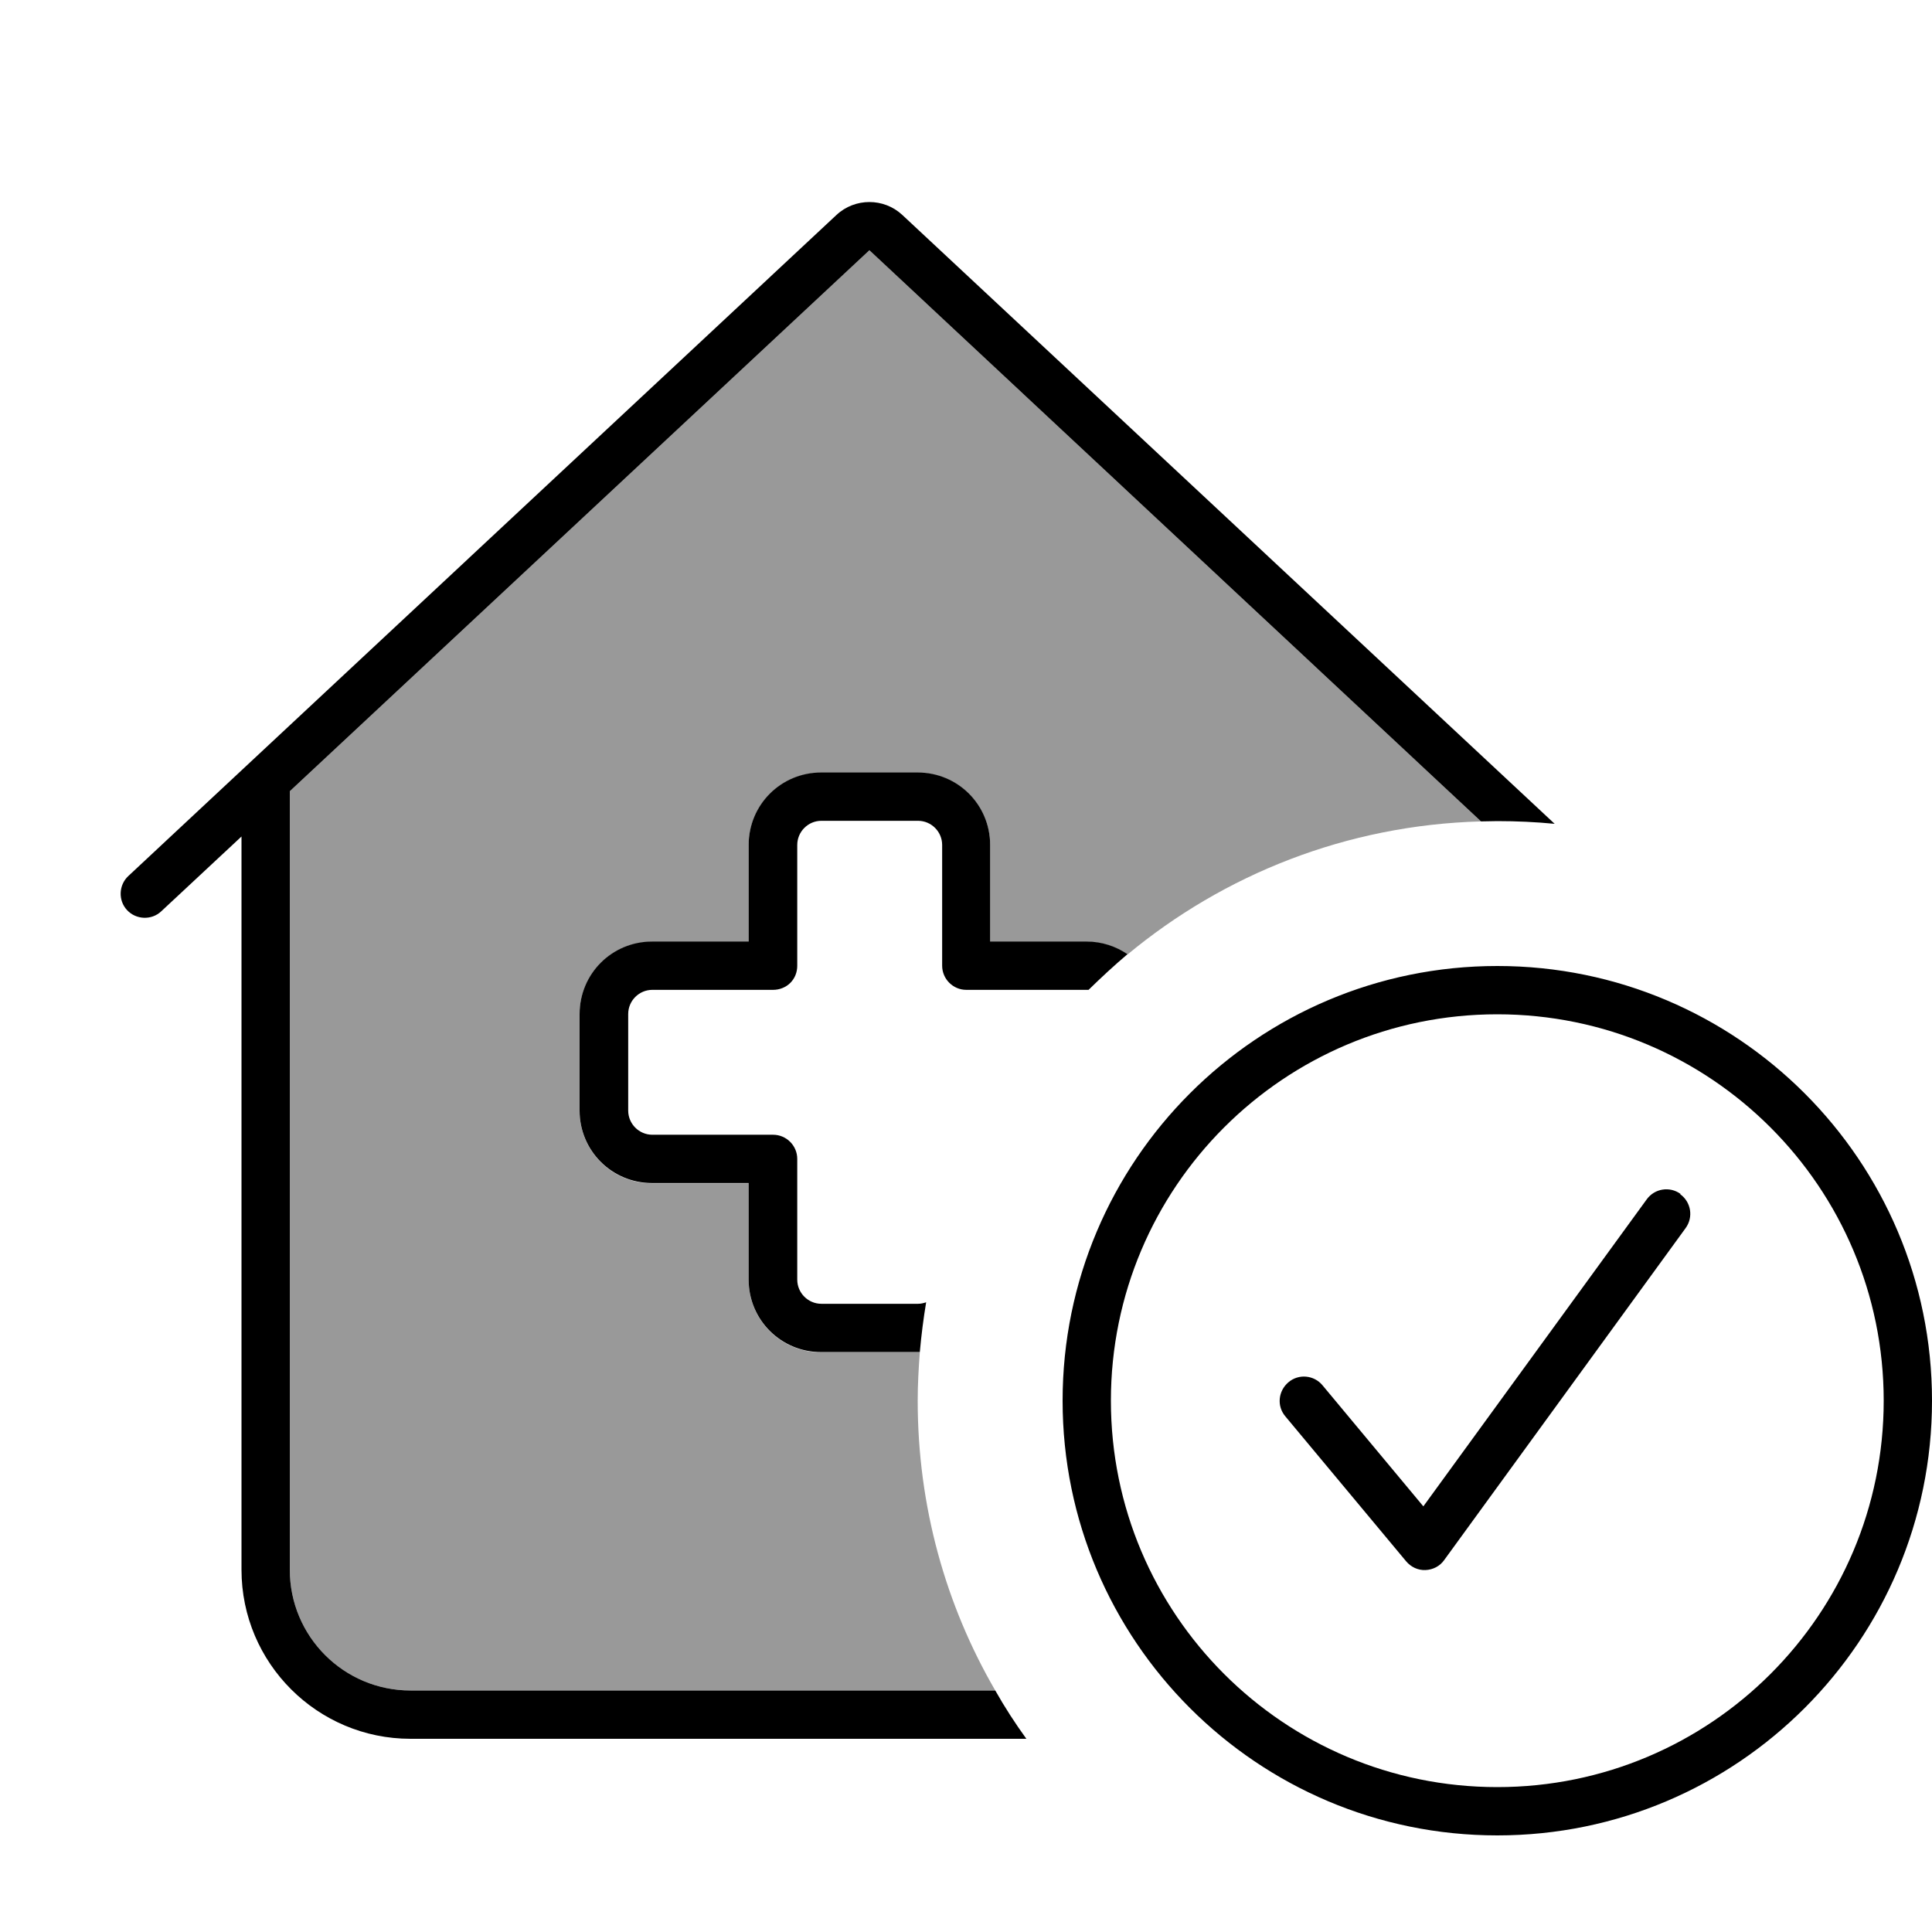 <svg xmlns="http://www.w3.org/2000/svg" viewBox="0 0 640 640"><!--! Font Awesome Pro 7.1.0 by @fontawesome - https://fontawesome.com License - https://fontawesome.com/license (Commercial License) Copyright 2025 Fonticons, Inc. --><path opacity=".4" fill="currentColor" d="M96 262.1L288 82.9L490.6 272.1C446.1 273.3 405.4 289.7 373.5 316.2C369.7 313.6 365 312 360 312L328 312L328 280C328 266.7 317.3 256 304 256L272 256C258.7 256 248 266.7 248 280L248 312L216 312C202.7 312 192 322.7 192 336L192 368C192 381.3 202.7 392 216 392L248 392L248 424C248 437.3 258.7 448 272 448L304 448L304.7 448C304.3 453.3 304 458.6 304 464C304 499 313.3 531.8 329.7 560L136 560C113.9 560 96 542.1 96 520L96 262.1z"/><path fill="currentColor" d="M298.9 71.2C292.8 65.5 283.2 65.5 277.1 71.2L42.5 290.2C39.3 293.2 39.1 298.3 42.1 301.5C45.1 304.7 50.2 304.9 53.4 301.9L80 277.1L80 520C80 550.9 105.1 576 136 576L340 576C336.3 570.9 332.8 565.5 329.7 560L136 560C113.9 560 96 542.1 96 520L96 262.1L288 82.9L490.6 272.1C492.4 272.1 494.2 272 496 272C502.4 272 508.8 272.3 515 272.9L298.9 71.2zM373.5 316.1C369.7 313.5 365 311.9 360 311.9L328 311.9L328 279.9C328 266.6 317.3 255.9 304 255.9L272 255.9C258.7 255.9 248 266.6 248 279.9L248 311.9L216 311.9C202.7 311.9 192 322.6 192 335.9L192 367.9C192 381.2 202.7 391.9 216 391.9L248 391.9L248 423.9C248 437.2 258.7 447.9 272 447.9L304 447.9L304.7 447.9C305.2 442.3 305.9 436.8 306.8 431.4C305.9 431.7 305 431.9 304.1 431.9L272.1 431.9C267.7 431.9 264.1 428.3 264.1 423.9L264.1 383.9C264.1 379.5 260.5 375.9 256.1 375.9L216.1 375.9C211.7 375.9 208.1 372.3 208.1 367.9L208.1 335.9C208.1 331.5 211.7 327.9 216.1 327.9L256.1 327.9C258.2 327.9 260.3 327.1 261.8 325.6C263.3 324.1 264.1 322.1 264.1 319.9L264.1 279.9C264.1 275.5 267.7 271.9 272.1 271.9L304.1 271.9C308.5 271.9 312.1 275.5 312.1 279.9L312.1 319.9C312.1 324.3 315.7 327.9 320.1 327.9L360.1 327.9C360.3 327.9 360.4 327.9 360.6 327.9C364.8 323.8 369.1 319.8 373.6 316zM496 336C566.7 336 624 393.3 624 464C624 534.7 566.7 592 496 592C425.3 592 368 534.7 368 464C368 393.3 425.3 336 496 336zM496 608C575.5 608 640 543.5 640 464C640 384.5 575.5 320 496 320C416.5 320 352 384.5 352 464C352 543.5 416.5 608 496 608zM556.7 395.5C553.1 392.9 548.1 393.7 545.5 397.3L471.5 499L438.1 458.9C435.3 455.5 430.2 455 426.8 457.9C423.4 460.8 422.9 465.8 425.8 469.2L465.8 517.2C467.4 519.1 469.7 520.2 472.2 520.1C474.7 520 477 518.8 478.4 516.8L558.4 406.8C561 403.2 560.2 398.2 556.6 395.6z"/></svg>